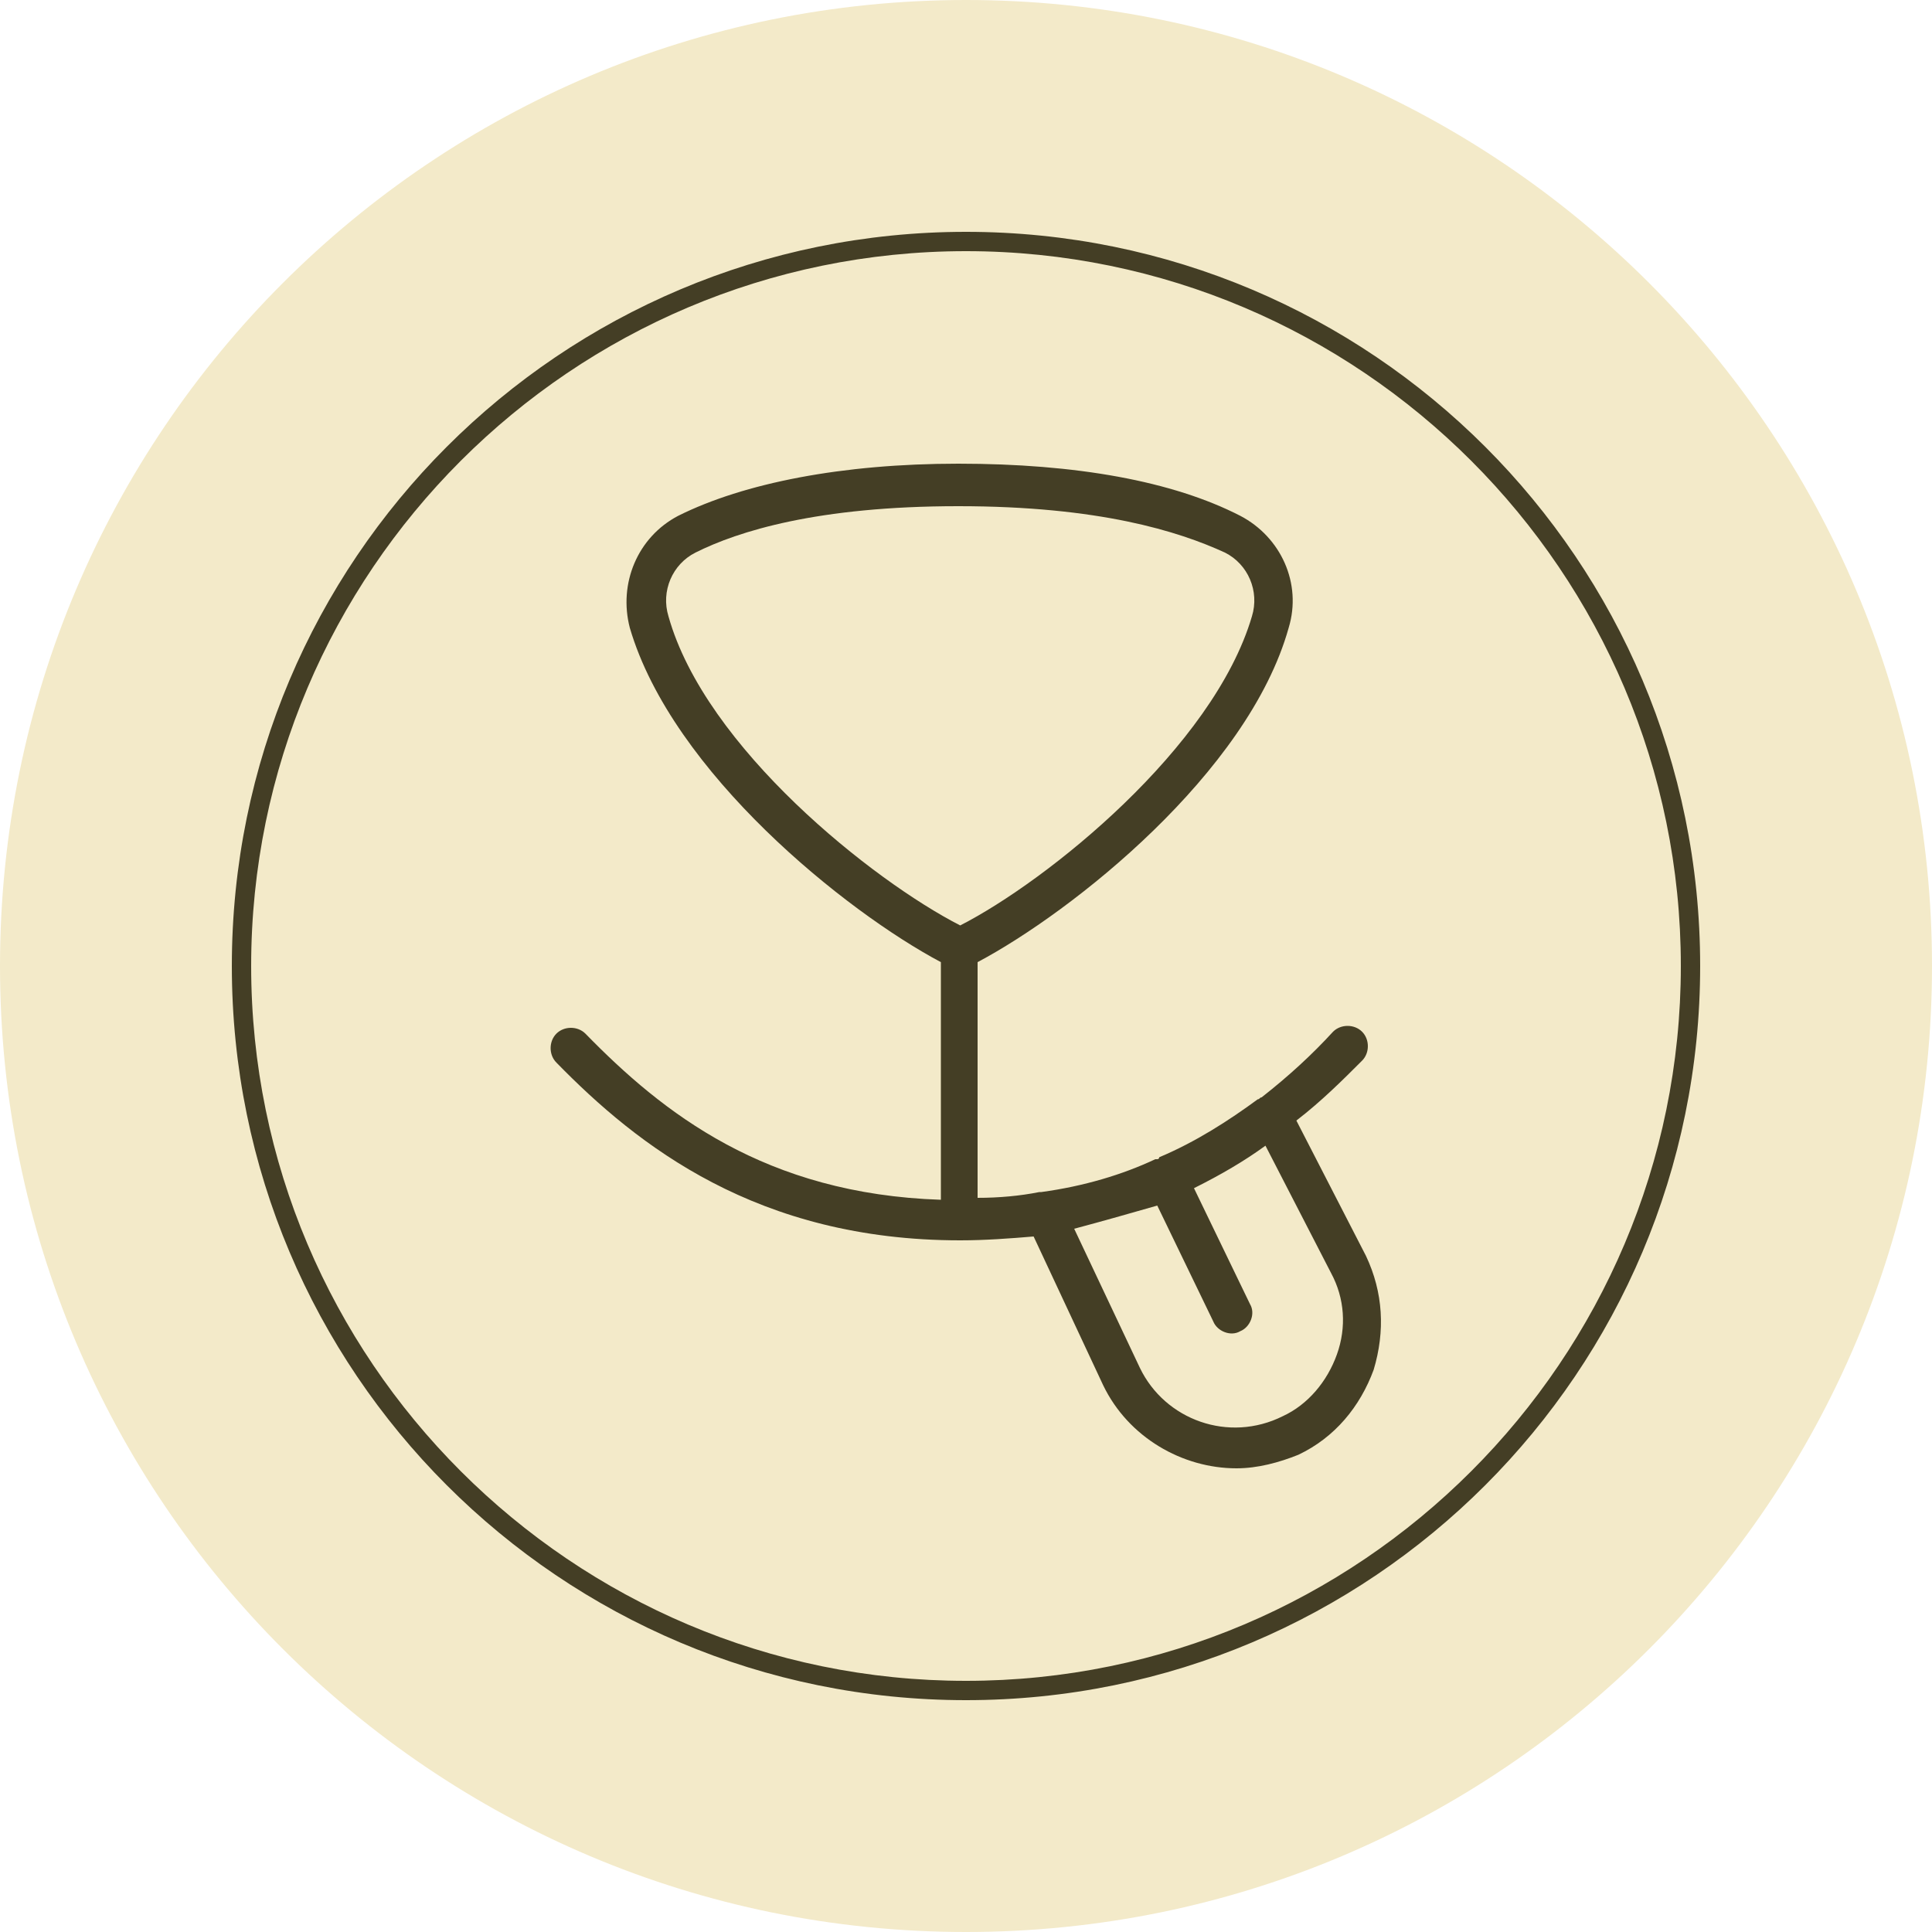 <?xml version="1.0" encoding="UTF-8"?>
<svg xmlns="http://www.w3.org/2000/svg" width="175" height="175" viewBox="0 0 175 175" fill="none">
  <g id="Wysoka smakowitoÅÄ_2 2" clip-path="url(#clip0_268_561)">
    <g id="Group">
      <g id="Group_2">
        <path id="Vector" d="M87.5 175C135.825 175 175 135.825 175 87.5C175 39.175 135.825 0 87.5 0C39.175 0 0 39.175 0 87.5C0 135.825 39.175 175 87.5 175Z" fill="#F3EAC9"></path>
      </g>
      <g id="Group_3">
        <path id="Vector_2" d="M87.5 154C50.75 154 21 124.25 21 87.5C21 50.75 50.75 21 87.5 21C124.25 21 154 50.75 154 87.5C154 124.25 124.25 154 87.5 154ZM87.5 22.75C51.8 22.75 22.75 51.8 22.75 87.5C22.75 123.2 51.8 152.25 87.5 152.25C123.2 152.25 152.25 123.2 152.25 87.5C152.25 51.8 123.2 22.75 87.5 22.75Z" fill="#443E25"></path>
      </g>
      <g id="Group_4">
        <path id="Vector_3" d="M112 133C107.1 133 102.2 130.2 99.925 125.475L93.625 112C91.525 112.175 89.25 112.35 86.975 112.35C68.6 112.35 57.75 103.775 50.4 96.25C49.7 95.55 49.7 94.325 50.4 93.625C51.1 92.925 52.325 92.925 53.025 93.625C60.025 100.8 69.3 108.15 85.225 108.675V87.15C76.65 82.6 60.9 70 57.05 56.875C56 52.85 57.75 48.65 61.425 46.725C67.375 43.75 76.3 42 86.8 42C97.475 42 106.225 43.575 112.35 46.725C116.025 48.65 117.95 52.85 116.725 56.875C113.05 70 97.125 82.6 88.55 87.15V108.5C90.475 108.5 92.4 108.325 94.15 107.975C94.15 107.975 94.15 107.975 94.325 107.975C98.175 107.45 101.675 106.4 104.65 105C104.65 105 104.65 105 104.825 105C104.825 105 105 105 105 104.825C108.325 103.425 111.3 101.5 113.925 99.575C114.1 99.575 114.1 99.4 114.275 99.4C116.725 97.475 118.825 95.55 120.75 93.45C121.45 92.75 122.675 92.75 123.375 93.45C124.075 94.15 124.075 95.375 123.375 96.075C121.625 97.825 119.7 99.75 117.425 101.5L123.725 113.75C125.3 117.075 125.475 120.575 124.425 124.075C123.2 127.4 120.925 130.2 117.6 131.775C115.85 132.475 113.925 133 112 133ZM97.3 111.3L103.25 123.9C105.525 128.625 111.3 130.725 116.2 128.275C118.475 127.225 120.225 125.125 121.1 122.675C121.975 120.225 121.8 117.6 120.575 115.325L114.625 103.775C112.7 105.175 110.6 106.4 108.15 107.625L113.225 118.125C113.75 119 113.225 120.225 112.35 120.575C111.475 121.1 110.25 120.575 109.9 119.7L104.825 109.2C102.375 109.9 99.925 110.6 97.3 111.3ZM86.8 45.85C74.025 45.85 66.85 48.125 63 50.05C60.9 51.1 59.85 53.55 60.55 55.825C63.875 67.725 79.1 79.8 86.975 83.825C94.85 79.8 109.9 67.725 113.4 55.825C114.1 53.55 113.05 51.1 110.95 50.05C106.75 48.125 99.575 45.85 86.8 45.85Z" fill="#443E25"></path>
      </g>
    </g>
  </g>
  <defs>
    <clipPath id="clip0_268_561">
      <rect width="175" height="175" fill="white"></rect>
    </clipPath>
  </defs>
</svg>
